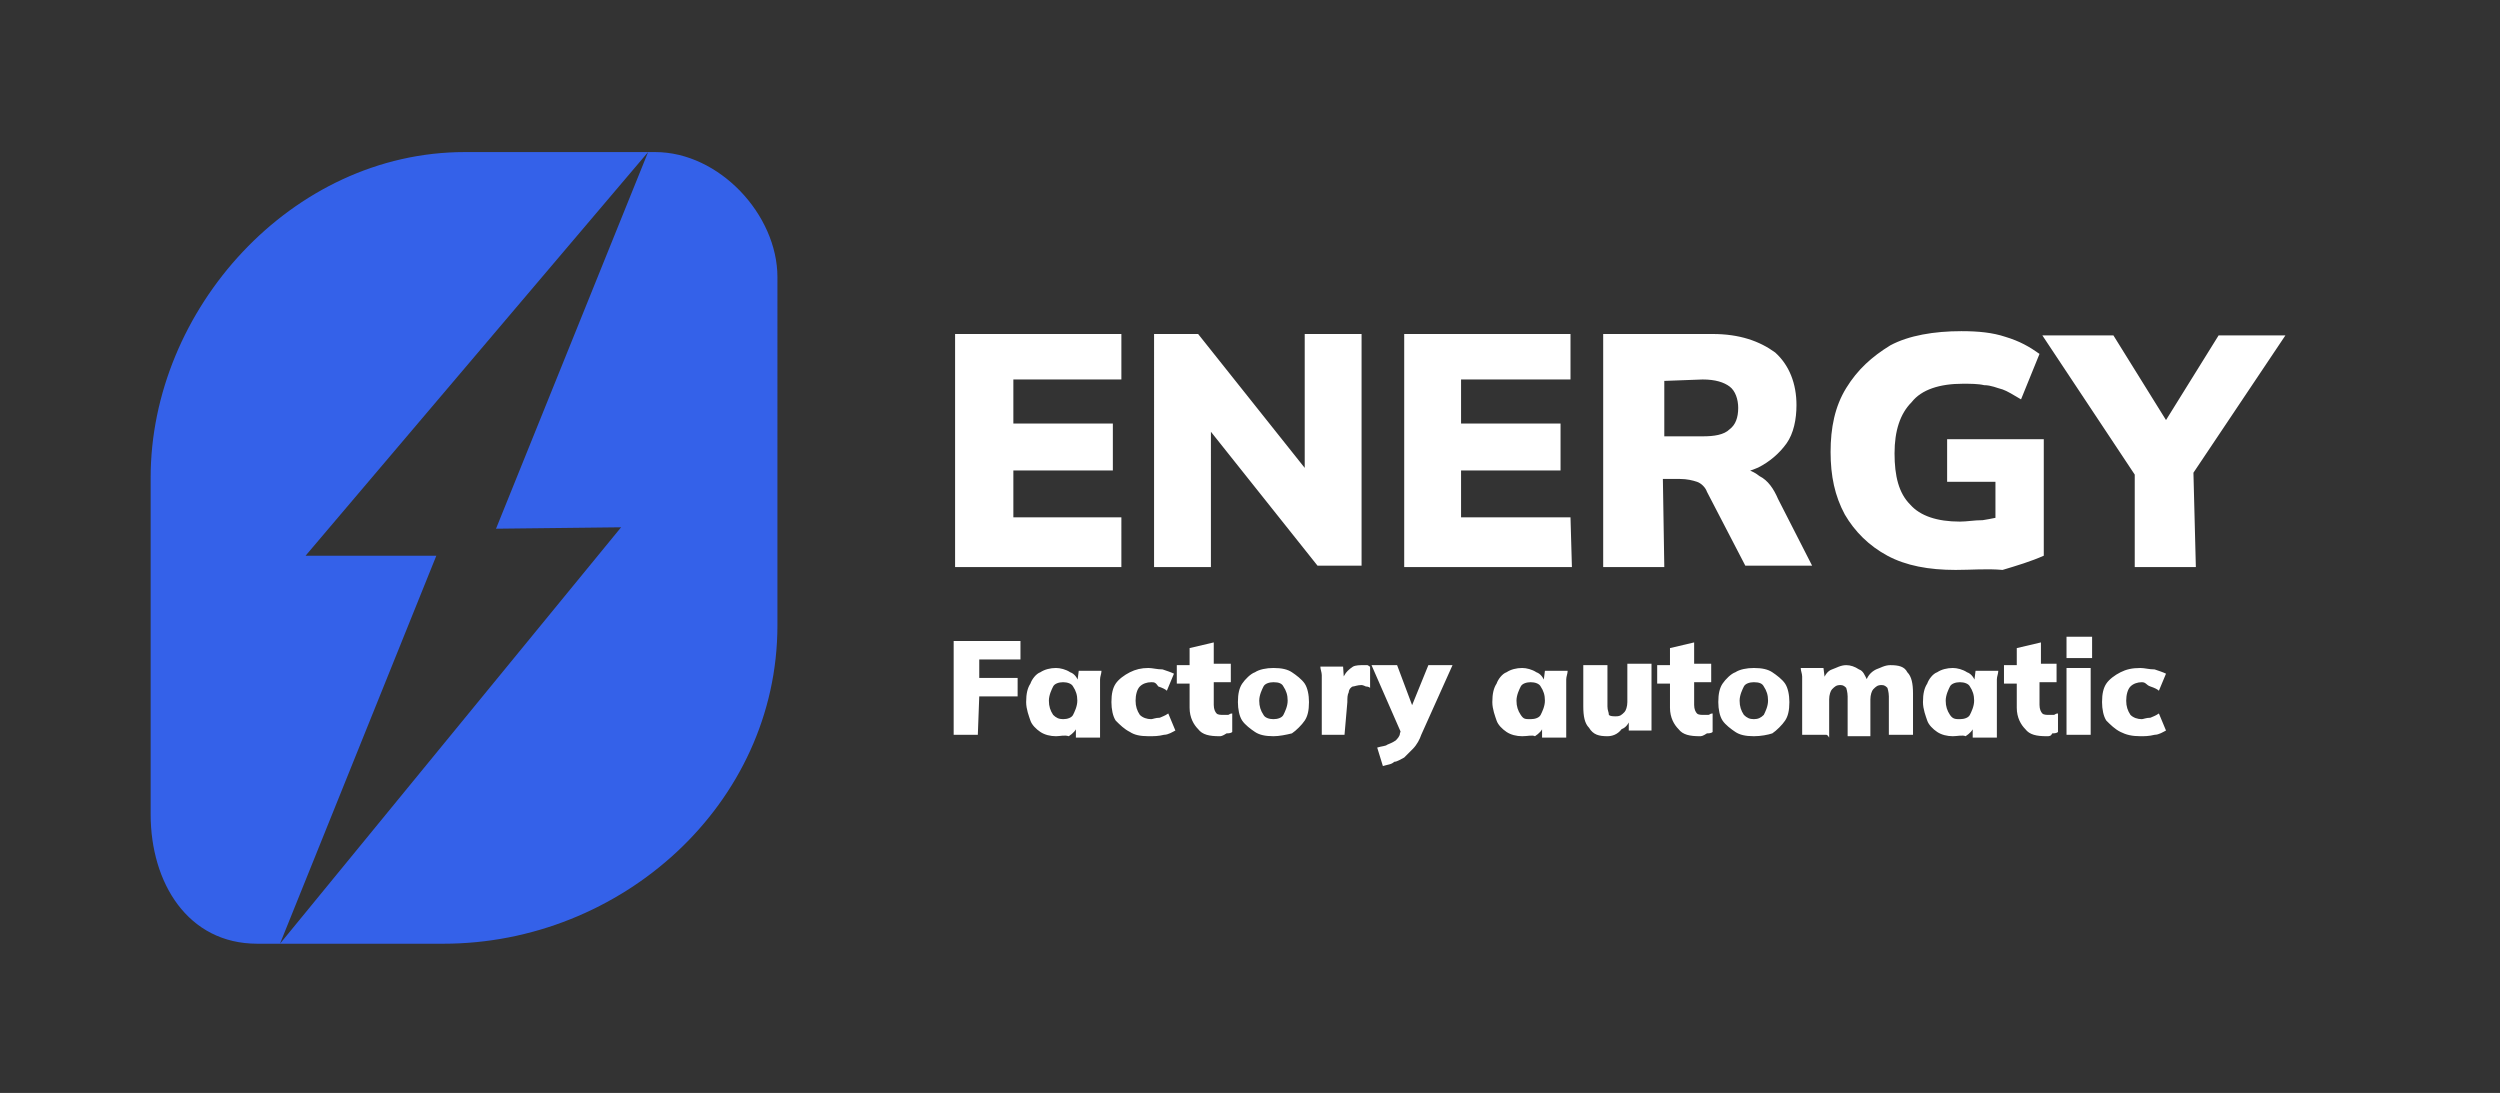 <?xml version="1.0" encoding="UTF-8"?>
<svg xmlns:xodm="http://www.corel.com/coreldraw/odm/2003" xmlns="http://www.w3.org/2000/svg" xmlns:xlink="http://www.w3.org/1999/xlink" version="1.1" id="图层_1" x="0px" y="0px" viewBox="0 0 175.9 76.9" style="enable-background:new 0 0 175.9 76.9;" xml:space="preserve">
<rect x="0" y="0" width="175.9" height="76.9" fill="#333333" stroke="none"/>
<style type="text/css">
	.st0{fill:#FFFFFF;}
	.st1{fill-rule:evenodd;clip-rule:evenodd;fill:#3461E9;}
</style>
<path class="st0" d="M68.8,51.7h-1.7v-6.6h4.7v1.3h-2.9v1.3h2.7V49h-2.7L68.8,51.7L68.8,51.7z M74.3,51.8L74.3,51.8  c-0.4,0-0.8-0.1-1.1-0.3c-0.3-0.2-0.6-0.5-0.7-0.8s-0.3-0.8-0.3-1.3l0,0c0-0.6,0.1-1,0.3-1.3c0.1-0.3,0.4-0.7,0.7-0.8  c0.3-0.2,0.7-0.3,1.1-0.3l0,0c0.3,0,0.7,0.1,1,0.3c0.3,0.1,0.5,0.4,0.6,0.7l0,0h-0.1l0.1-0.8h1.6c0,0.2-0.1,0.4-0.1,0.6  c0,0.2,0,0.4,0,0.6l0,0v3.5h-1.7v-0.8h0.1c-0.1,0.3-0.3,0.5-0.6,0.7C74.9,51.7,74.6,51.8,74.3,51.8L74.3,51.8z M74.8,50.6L74.8,50.6  c0.3,0,0.6-0.1,0.7-0.3s0.3-0.6,0.3-1l0,0c0-0.4-0.1-0.7-0.3-1c-0.1-0.2-0.4-0.3-0.7-0.3l0,0c-0.3,0-0.6,0.1-0.7,0.3s-0.3,0.6-0.3,1  l0,0c0,0.4,0.1,0.7,0.3,1C74.3,50.5,74.5,50.6,74.8,50.6z M80.8,51.8L80.8,51.8c-0.6,0-1-0.1-1.3-0.3c-0.4-0.2-0.7-0.5-1-0.8  c-0.2-0.3-0.3-0.8-0.3-1.3l0,0c0-0.6,0.1-1,0.3-1.3c0.2-0.3,0.6-0.6,1-0.8s0.8-0.3,1.3-0.3l0,0c0.3,0,0.6,0.1,1,0.1  c0.3,0.1,0.6,0.2,0.8,0.3l0,0l-0.5,1.2c-0.1-0.1-0.3-0.2-0.6-0.3C81.3,48,81.2,48,81,48l0,0c-0.3,0-0.6,0.1-0.8,0.3  c-0.2,0.2-0.3,0.6-0.3,1l0,0c0,0.4,0.1,0.7,0.3,1c0.2,0.2,0.5,0.3,0.8,0.3l0,0c0.1,0,0.3-0.1,0.6-0.1c0.2-0.1,0.3-0.1,0.6-0.3l0,0  l0.5,1.2c-0.2,0.1-0.5,0.3-0.8,0.3C81.5,51.8,81.2,51.8,80.8,51.8L80.8,51.8z M85.8,51.8L85.8,51.8c-0.7,0-1.2-0.1-1.5-0.5  c-0.3-0.3-0.6-0.8-0.6-1.5l0,0v-1.7h-0.9v-1.3h0.9v-1.2l1.7-0.4v1.5h1.2V48h-1.2v1.6c0,0.3,0.1,0.5,0.2,0.6s0.3,0.1,0.5,0.1l0,0  c0.1,0,0.2,0,0.3,0c0.1,0,0.1-0.1,0.3-0.1l0,0v1.3c-0.1,0.1-0.3,0.1-0.4,0.1C86,51.8,85.9,51.8,85.8,51.8L85.8,51.8z M89.6,51.8  L89.6,51.8c-0.6,0-1-0.1-1.3-0.3s-0.7-0.5-0.9-0.8c-0.2-0.3-0.3-0.8-0.3-1.3l0,0c0-0.6,0.1-1,0.3-1.3c0.2-0.3,0.6-0.7,0.9-0.8  c0.3-0.2,0.8-0.3,1.3-0.3l0,0c0.6,0,1,0.1,1.3,0.3s0.7,0.5,0.9,0.8c0.2,0.3,0.3,0.8,0.3,1.3l0,0c0,0.6-0.1,1-0.3,1.3  c-0.2,0.3-0.6,0.7-0.9,0.9C90.5,51.7,90,51.8,89.6,51.8L89.6,51.8z M89.6,50.6L89.6,50.6c0.3,0,0.6-0.1,0.7-0.3s0.3-0.6,0.3-1l0,0  c0-0.4-0.1-0.7-0.3-1C90.2,48.1,90,48,89.6,48l0,0c-0.3,0-0.6,0.1-0.7,0.3s-0.3,0.6-0.3,1l0,0c0,0.4,0.1,0.7,0.3,1  C89,50.5,89.3,50.6,89.6,50.6z M94.6,51.7H93v-3.5c0-0.2,0-0.4,0-0.7c0-0.2-0.1-0.4-0.1-0.6l0,0h1.6l0.1,1.5h-0.3  c0.1-0.3,0.1-0.6,0.3-0.9c0.1-0.2,0.3-0.4,0.6-0.6c0.2-0.1,0.5-0.1,0.7-0.1l0,0c0.1,0,0.2,0,0.3,0c0.1,0,0.1,0.1,0.2,0.1l0,0v1.5  c-0.1-0.1-0.3-0.1-0.3-0.1s-0.2-0.1-0.3-0.1l0,0c-0.3,0-0.5,0.1-0.6,0.1s-0.3,0.2-0.3,0.4c-0.1,0.2-0.1,0.4-0.1,0.7l0,0L94.6,51.7  L94.6,51.7L94.6,51.7z M97.3,53.9L97.3,53.9l-0.4-1.3c0.3-0.1,0.6-0.1,0.7-0.2c0.2-0.1,0.3-0.1,0.6-0.3c0.1-0.1,0.3-0.3,0.3-0.5l0,0  l0.2-0.6l-0.1,0.6l-2.1-4.8h1.8l1.2,3.2h-0.3l1.3-3.2h1.7l-2.2,4.9c-0.1,0.3-0.3,0.7-0.6,1s-0.4,0.4-0.6,0.6  c-0.2,0.1-0.5,0.3-0.7,0.3C97.9,53.8,97.6,53.8,97.3,53.9L97.3,53.9z M107.1,51.8L107.1,51.8c-0.4,0-0.8-0.1-1.1-0.3  c-0.3-0.2-0.6-0.5-0.7-0.8s-0.3-0.8-0.3-1.3l0,0c0-0.6,0.1-1,0.3-1.3c0.1-0.3,0.4-0.7,0.7-0.8c0.3-0.2,0.7-0.3,1.1-0.3l0,0  c0.3,0,0.7,0.1,1,0.3c0.3,0.1,0.5,0.4,0.6,0.7l0,0h-0.1l0.1-0.8h1.6c0,0.2-0.1,0.4-0.1,0.6c0,0.2,0,0.4,0,0.6l0,0v3.5h-1.7v-0.8h0.1  c-0.1,0.3-0.3,0.5-0.6,0.7C107.8,51.7,107.5,51.8,107.1,51.8L107.1,51.8z M107.7,50.6L107.7,50.6c0.3,0,0.6-0.1,0.7-0.3  s0.3-0.6,0.3-1l0,0c0-0.4-0.1-0.7-0.3-1c-0.1-0.2-0.4-0.3-0.7-0.3l0,0c-0.3,0-0.6,0.1-0.7,0.3s-0.3,0.6-0.3,1l0,0  c0,0.4,0.1,0.7,0.3,1S107.3,50.6,107.7,50.6z M113.1,51.8L113.1,51.8c-0.6,0-1-0.1-1.3-0.6c-0.3-0.3-0.4-0.8-0.4-1.5l0,0v-2.9h1.7  v2.9c0,0.3,0.1,0.4,0.1,0.6c0.1,0.1,0.3,0.1,0.5,0.1l0,0c0.3,0,0.4-0.1,0.6-0.3c0.1-0.1,0.2-0.4,0.2-0.7l0,0v-2.7h1.7v4.7h-1.6v-0.8  h0.1c-0.1,0.3-0.3,0.6-0.6,0.7C113.8,51.7,113.4,51.8,113.1,51.8L113.1,51.8z M119.6,51.8L119.6,51.8c-0.7,0-1.2-0.1-1.5-0.5  c-0.3-0.3-0.6-0.8-0.6-1.5l0,0v-1.7h-0.9v-1.3h0.9v-1.2l1.7-0.4v1.5h1.2V48h-1.2v1.6c0,0.3,0.1,0.5,0.2,0.6s0.3,0.1,0.5,0.1l0,0  c0.1,0,0.2,0,0.3,0c0.1,0,0.1-0.1,0.3-0.1l0,0v1.3c-0.1,0.1-0.3,0.1-0.4,0.1C119.8,51.8,119.7,51.8,119.6,51.8L119.6,51.8z   M123.4,51.8L123.4,51.8c-0.6,0-1-0.1-1.3-0.3s-0.7-0.5-0.9-0.8c-0.2-0.3-0.3-0.8-0.3-1.3l0,0c0-0.6,0.1-1,0.3-1.3  c0.2-0.3,0.6-0.7,0.9-0.8c0.3-0.2,0.8-0.3,1.3-0.3l0,0c0.6,0,1,0.1,1.3,0.3s0.7,0.5,0.9,0.8s0.3,0.8,0.3,1.3l0,0  c0,0.6-0.1,1-0.3,1.3c-0.2,0.3-0.6,0.7-0.9,0.9C124.4,51.7,123.9,51.8,123.4,51.8L123.4,51.8z M123.4,50.6L123.4,50.6  c0.3,0,0.5-0.1,0.7-0.3c0.1-0.2,0.3-0.6,0.3-1l0,0c0-0.4-0.1-0.7-0.3-1c-0.1-0.2-0.3-0.3-0.7-0.3l0,0c-0.3,0-0.6,0.1-0.7,0.3  s-0.3,0.6-0.3,1l0,0c0,0.4,0.1,0.7,0.3,1C122.9,50.5,123.1,50.6,123.4,50.6z M128.5,51.7h-1.7v-3.5c0-0.2,0-0.4,0-0.6  c0-0.2-0.1-0.4-0.1-0.6l0,0h1.6l0.1,0.8h-0.1c0.1-0.3,0.3-0.6,0.6-0.7c0.3-0.1,0.6-0.3,1-0.3l0,0c0.3,0,0.6,0.1,0.9,0.3  c0.3,0.1,0.4,0.4,0.6,0.8l0,0h-0.1c0.1-0.3,0.3-0.6,0.7-0.8c0.3-0.1,0.6-0.3,1-0.3l0,0c0.6,0,1,0.1,1.2,0.5c0.3,0.3,0.4,0.8,0.4,1.5  l0,0v2.9h-1.7V49c0-0.3-0.1-0.6-0.1-0.6c-0.1-0.1-0.2-0.2-0.4-0.2l0,0c-0.3,0-0.4,0.1-0.6,0.3c-0.1,0.1-0.2,0.4-0.2,0.7l0,0v2.6H130  V49c0-0.3-0.1-0.6-0.1-0.6c-0.1-0.1-0.2-0.2-0.4-0.2l0,0c-0.3,0-0.4,0.1-0.6,0.3c-0.1,0.1-0.2,0.4-0.2,0.7l0,0v2.7  C128.6,51.7,128.5,51.7,128.5,51.7z M137.4,51.8L137.4,51.8c-0.4,0-0.8-0.1-1.1-0.3s-0.6-0.5-0.7-0.8c-0.1-0.3-0.3-0.8-0.3-1.3l0,0  c0-0.6,0.1-1,0.3-1.3c0.1-0.3,0.4-0.7,0.7-0.8c0.3-0.2,0.7-0.3,1.1-0.3l0,0c0.3,0,0.7,0.1,1,0.3c0.3,0.1,0.5,0.4,0.6,0.7l0,0h-0.1  l0.1-0.8h1.6c0,0.2-0.1,0.4-0.1,0.6c0,0.2,0,0.4,0,0.6l0,0v3.5h-1.7v-0.8h0.1c-0.1,0.3-0.3,0.5-0.6,0.7  C138.1,51.7,137.7,51.8,137.4,51.8L137.4,51.8z M137.9,50.6L137.9,50.6c0.3,0,0.6-0.1,0.7-0.3c0.1-0.2,0.3-0.6,0.3-1l0,0  c0-0.4-0.1-0.7-0.3-1c-0.1-0.2-0.4-0.3-0.7-0.3l0,0c-0.3,0-0.6,0.1-0.7,0.3c-0.1,0.2-0.3,0.6-0.3,1l0,0c0,0.4,0.1,0.7,0.3,1  S137.6,50.6,137.9,50.6z M144,51.8L144,51.8c-0.7,0-1.2-0.1-1.5-0.5c-0.3-0.3-0.6-0.8-0.6-1.5l0,0v-1.7H141v-1.3h0.9v-1.2l1.7-0.4  v1.5h1.1V48h-1.2v1.6c0,0.3,0.1,0.5,0.2,0.6c0.1,0.1,0.3,0.1,0.5,0.1l0,0c0.1,0,0.2,0,0.3,0s0.1-0.1,0.3-0.1l0,0v1.3  c-0.1,0.1-0.3,0.1-0.4,0.1C144.3,51.8,144.2,51.8,144,51.8L144,51.8z M147.1,51.7h-1.7V47h1.7V51.7z M147.2,46.3h-1.8v-1.5h1.8V46.3  z M150.6,51.8L150.6,51.8c-0.6,0-1-0.1-1.4-0.3s-0.7-0.5-1-0.8c-0.2-0.3-0.3-0.8-0.3-1.3l0,0c0-0.6,0.1-1,0.3-1.3s0.6-0.6,1-0.8  s0.8-0.3,1.4-0.3l0,0c0.3,0,0.6,0.1,1,0.1c0.3,0.1,0.6,0.2,0.8,0.3l0,0l-0.5,1.2c-0.1-0.1-0.3-0.2-0.6-0.3S151,48,150.7,48l0,0  c-0.3,0-0.6,0.1-0.8,0.3s-0.3,0.6-0.3,1l0,0c0,0.4,0.1,0.7,0.3,1c0.2,0.2,0.5,0.3,0.8,0.3l0,0c0.1,0,0.3-0.1,0.6-0.1  c0.2-0.1,0.3-0.1,0.6-0.3l0,0l0.5,1.2c-0.2,0.1-0.5,0.3-0.8,0.3C151.2,51.8,150.9,51.8,150.6,51.8L150.6,51.8z"></path>
<path class="st0" d="M78.9,39.9H67.2V23.5h11.7v3.2h-7.6v3.1h7v3.3h-7v3.3h7.6C78.9,36.4,78.9,39.9,78.9,39.9z M85.2,39.9h-4V23.5  h3.1l8.2,10.3h-0.7V23.5h4v16.3h-3.1l-8.2-10.3h0.7V39.9L85.2,39.9z M110.6,39.9H98.8V23.5h11.7v3.2h-7.7v3.1h7v3.3h-7v3.3h7.7  L110.6,39.9L110.6,39.9z M117.1,39.9h-4.3V23.5h7.7c1.9,0,3.3,0.5,4.4,1.3c1,0.9,1.5,2.2,1.5,3.7l0,0c0,1-0.2,2-0.7,2.7  s-1.2,1.3-2,1.7c-0.9,0.4-2,0.6-3.1,0.6l0,0l0.2-0.6h1.2c0.7,0,1.3,0.2,1.8,0.6c0.6,0.3,1,0.9,1.3,1.6l0,0l2.4,4.7h-4.7l-2.7-5.2  c-0.1-0.3-0.4-0.6-0.7-0.7c-0.3-0.1-0.7-0.2-1.2-0.2l0,0H117L117.1,39.9L117.1,39.9z M117.1,26.8v3.9h2.7c0.8,0,1.5-0.1,1.9-0.5  c0.4-0.3,0.6-0.8,0.6-1.5l0,0c0-0.6-0.2-1.2-0.6-1.5s-1-0.5-1.9-0.5l0,0L117.1,26.8L117.1,26.8z M137.6,40.1L137.6,40.1  c-1.9,0-3.5-0.3-4.8-1s-2.3-1.7-3-2.9c-0.7-1.3-1-2.7-1-4.4l0,0c0-1.7,0.3-3.2,1.1-4.5s1.8-2.2,3.1-3c1.3-0.7,3.1-1,5-1l0,0  c1.2,0,2.2,0.1,3.1,0.4c1,0.3,1.7,0.7,2.4,1.2l0,0l-1.3,3.2c-0.5-0.3-1-0.6-1.3-0.7c-0.4-0.1-0.8-0.3-1.3-0.3  c-0.4-0.1-1-0.1-1.5-0.1l0,0c-1.6,0-2.9,0.4-3.6,1.3c-0.8,0.8-1.2,2-1.2,3.6l0,0c0,1.6,0.3,2.8,1.1,3.6c0.7,0.8,1.9,1.2,3.5,1.2l0,0  c0.5,0,1-0.1,1.6-0.1c0.6-0.1,1.2-0.2,1.7-0.4l0,0l-0.8,1.5v-3.8H137v-3h6.8v8.2c-0.9,0.4-1.9,0.7-2.9,1  C139.8,40,138.7,40.1,137.6,40.1L137.6,40.1z M154.5,39.9h-4.3v-7.7l0.8,2.4l-7.3-11h5l4.1,6.6H152l4.1-6.6h4.7l-7.3,10.9l0.8-2.4  L154.5,39.9L154.5,39.9L154.5,39.9z"></path>
<path class="st1" d="M10.6,33.6v23.7c0,4.8,2.6,9.1,7.5,9.1h13.1c12.5,0,23.5-9.8,23.5-22.4V19.5c0-4.4-4.1-8.8-8.6-8.8H32.7  C20.5,10.7,10.6,21.8,10.6,33.6z M21.5,39.1h9.2l-11,27.3l24-29.3l-8.8,0.1l10.7-26.5L21.5,39.1L21.5,39.1z"></path>
</svg>
